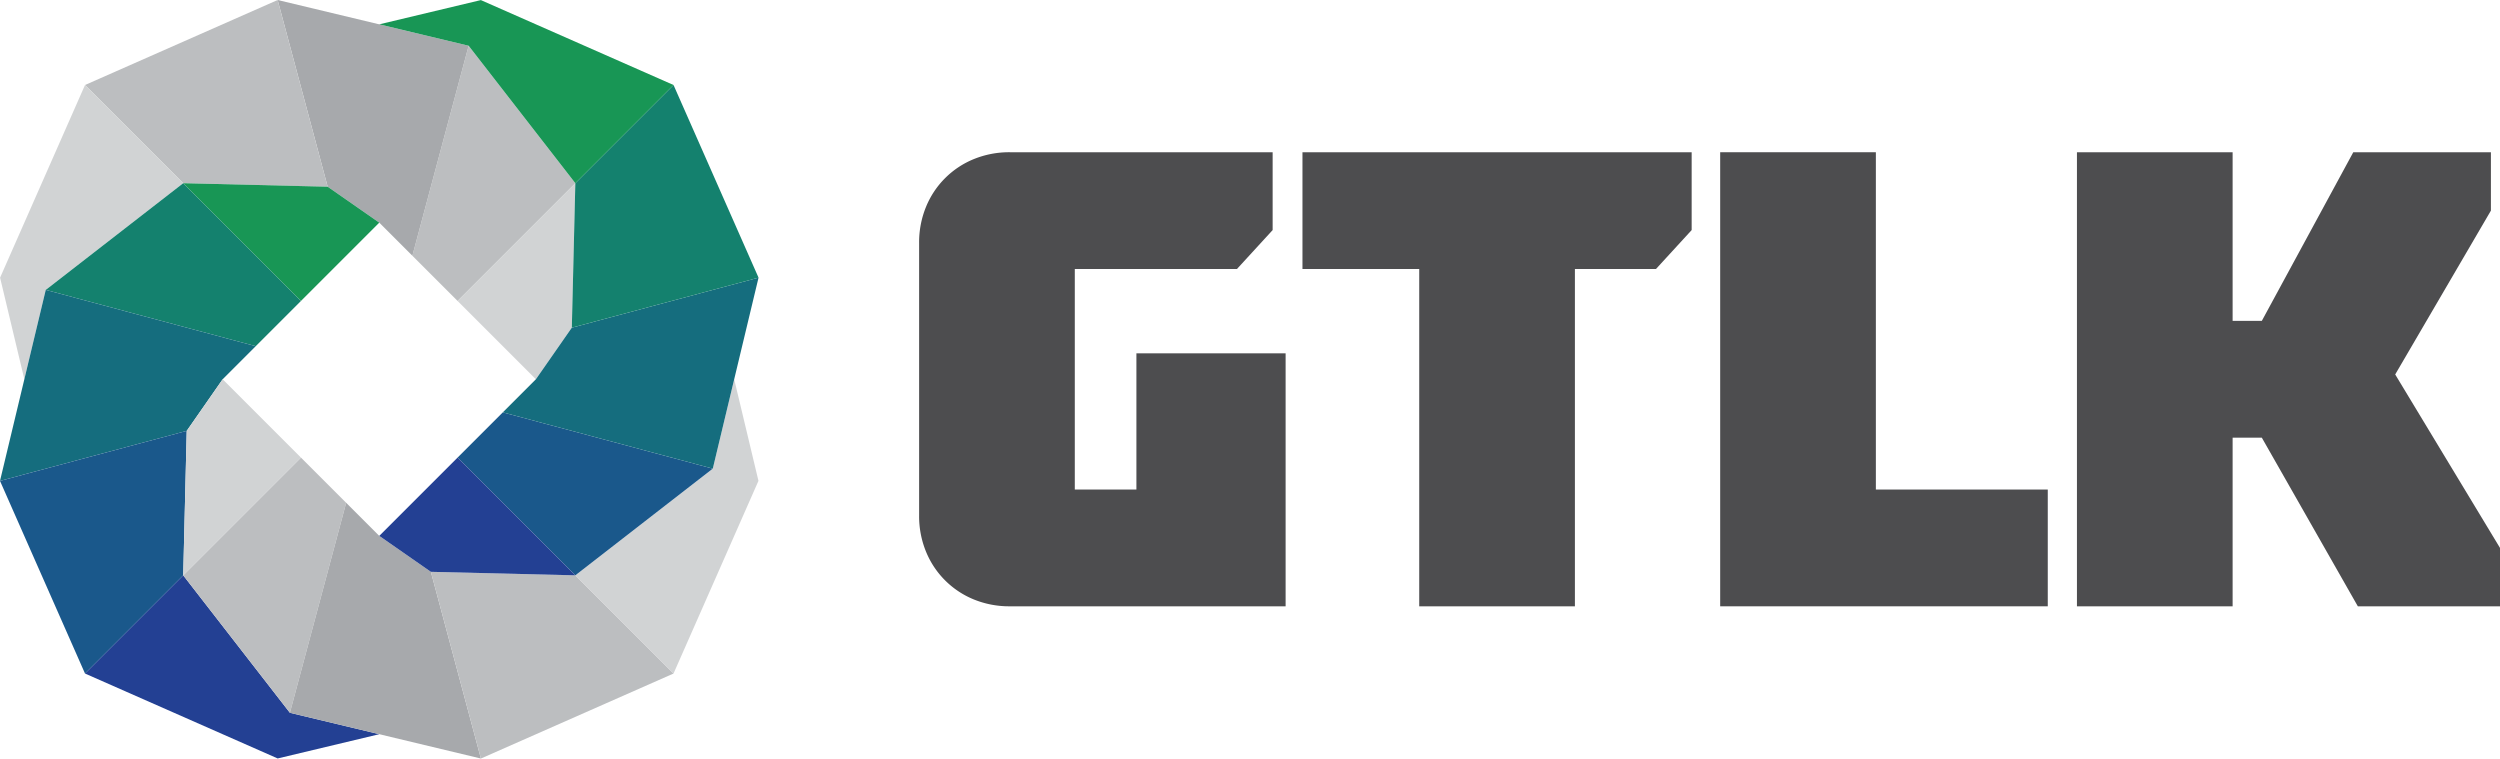 <svg xmlns="http://www.w3.org/2000/svg" viewBox="0 0 294.826 89.455"><g id="abb54aae-6d24-47a2-af9d-d8199b3479bc" data-name="Слой 2"><g id="e53422a4-2da8-4642-8195-f6a375ec3cd1" data-name="Layer 1"><path d="M119.101,71.502a11.051,11.051,0,0,1-4.246-.804,10.275,10.275,0,0,1-5.659-5.661,11.01,11.01,0,0,1-.804-4.244V28.664a11.013,11.013,0,0,1,.804-4.246,10.275,10.275,0,0,1,5.659-5.661,11.051,11.051,0,0,1,4.246-.804h30.982v9.18l-4.208,4.589H126.751v26.009h7.266V41.669h17.596v29.833Z" style="fill:#4d4d4f"/><path d="M153.6,17.953h45.898v9.18l-4.208,4.589H185.729V71.502H167.37V31.723H153.6Z" style="fill:#4d4d4f"/><path d="M241.494,57.732V71.502H202.862V17.953h18.359V57.732Z" style="fill:#4d4d4f"/><polygon points="282.467 44.16 293.754 24.838 293.754 17.953 277.524 17.953 266.736 37.843 263.294 37.843 263.294 17.953 244.935 17.953 244.935 71.502 263.294 71.502 263.294 51.612 266.736 51.612 278.061 71.502 294.826 71.502 294.826 64.617 282.467 44.16" style="fill:#4d4d4f"/><polygon points="53.963 35.492 48.631 30.16 55.266 5.396 67.849 21.606 53.963 35.492" style="fill:#bcbec0"/><polygon points="44.727 26.257 48.631 30.16 55.266 5.396 32.743 0 38.643 22.02 44.727 26.257" style="fill:#a7a9ac"/><polygon points="21.606 21.606 10.025 10.025 32.743 0 38.643 22.02 21.606 21.606" style="fill:#bcbec0"/><polygon points="21.606 21.606 10.025 10.025 0.01 32.746 2.87 44.727 5.396 34.188 21.606 21.606" style="fill:#d1d3d4"/><polygon points="63.198 44.727 53.963 35.492 67.849 21.606 67.435 38.643 63.198 44.727" style="fill:#d1d3d4"/><polygon points="35.492 35.492 30.16 40.824 5.396 34.188 21.606 21.606 35.492 35.492" style="fill:#14816e"/><polygon points="26.257 44.727 30.16 40.824 5.396 34.188 0 56.712 22.02 50.812 26.257 44.727" style="fill:#156d7e"/><polygon points="21.606 67.849 10.025 79.43 0 56.712 22.02 50.812 21.606 67.849" style="fill:#1a588b"/><polygon points="21.606 67.849 10.025 79.43 32.746 89.445 44.727 86.585 34.188 84.059 21.606 67.849" style="fill:#234093"/><polygon points="44.727 26.257 35.492 35.492 21.606 21.606 38.643 22.02 44.727 26.257" style="fill:#189655"/><polygon points="35.492 53.963 40.824 59.295 34.188 84.059 21.606 67.849 35.492 53.963" style="fill:#bcbec0"/><polygon points="44.727 63.198 40.824 59.295 34.188 84.059 56.712 89.455 50.812 67.435 44.727 63.198" style="fill:#a7a9ac"/><polygon points="67.849 67.849 79.43 79.43 56.712 89.455 50.812 67.435 67.849 67.849" style="fill:#bcbec0"/><polygon points="67.849 67.849 79.43 79.43 89.445 56.709 86.585 44.728 84.059 55.266 67.849 67.849" style="fill:#d1d3d4"/><polygon points="26.257 44.727 35.492 53.963 21.606 67.849 22.02 50.812 26.257 44.727" style="fill:#d1d3d4"/><polygon points="53.963 53.963 59.295 48.631 84.059 55.266 67.849 67.849 53.963 53.963" style="fill:#1a588b"/><polygon points="63.198 44.727 59.295 48.631 84.059 55.266 89.455 32.743 67.435 38.643 63.198 44.727" style="fill:#156d7e"/><polygon points="67.849 21.606 79.43 10.025 89.455 32.743 67.435 38.643 67.849 21.606" style="fill:#14816e"/><polygon points="67.849 21.606 79.43 10.025 56.709 0.01 44.728 2.87 55.266 5.396 67.849 21.606" style="fill:#189655"/><polygon points="44.727 63.198 53.963 53.963 67.849 67.849 50.812 67.435 44.727 63.198" style="fill:#234093"/></g></g></svg>